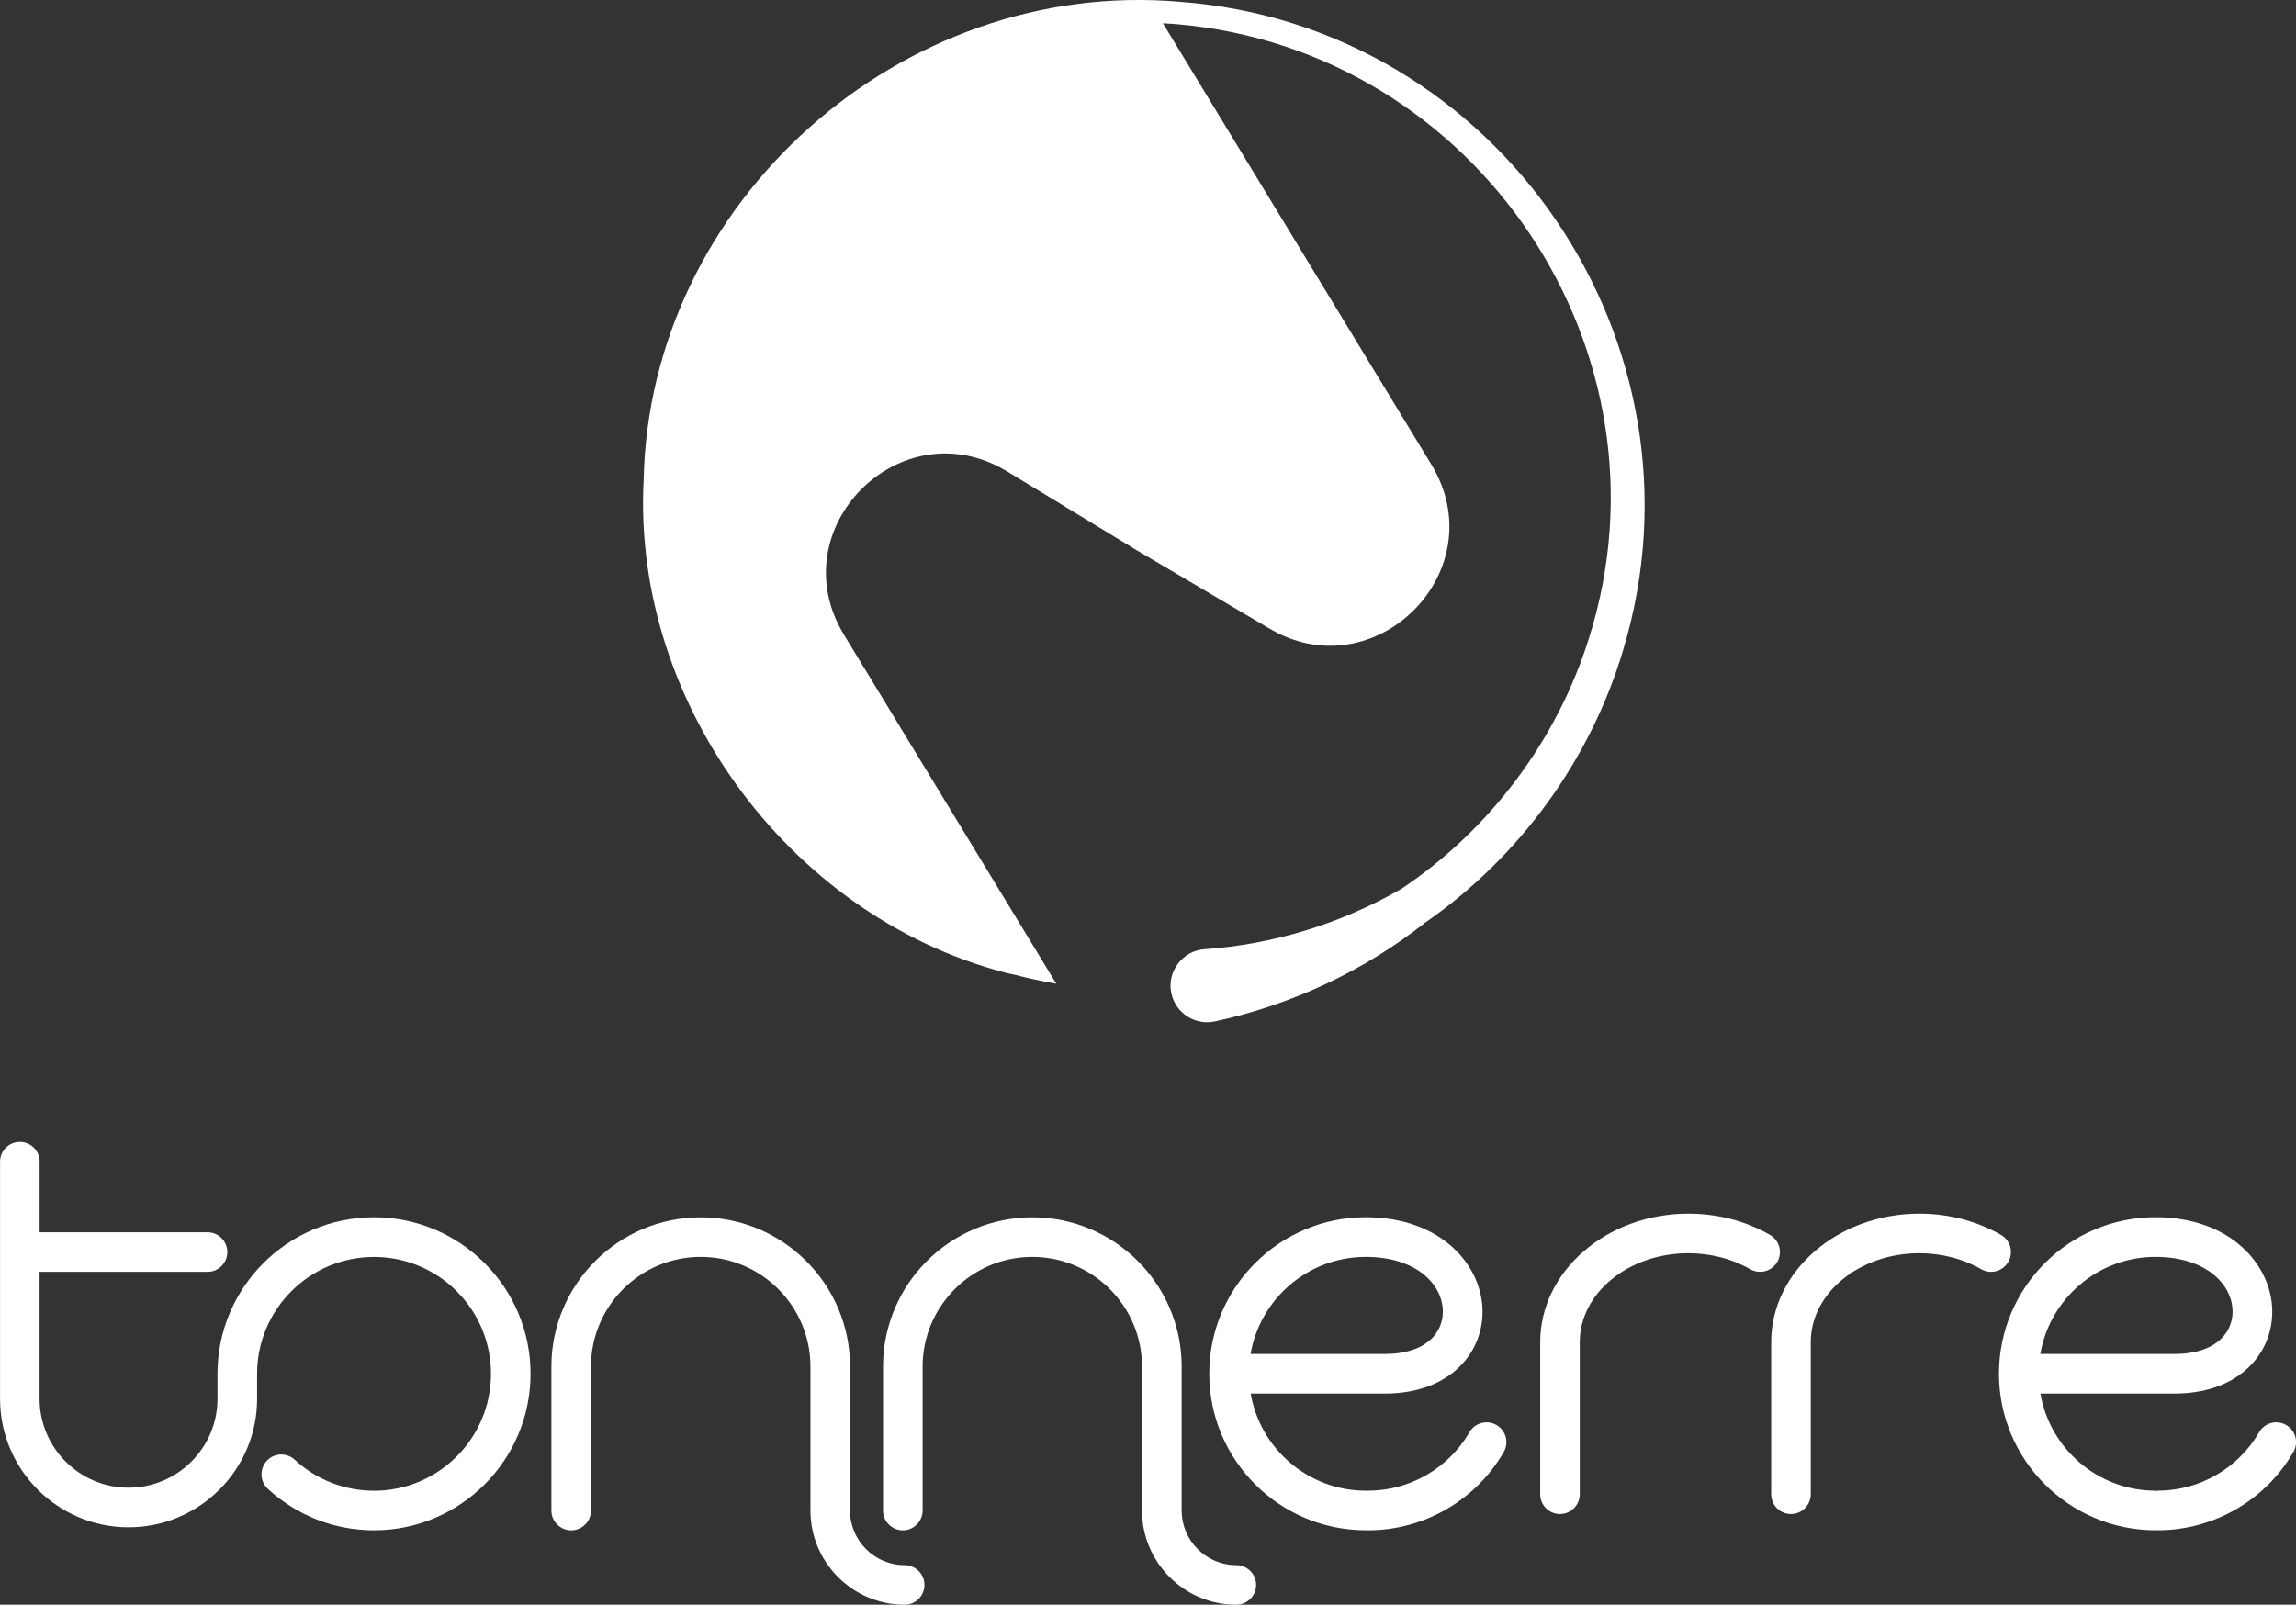 <svg xmlns="http://www.w3.org/2000/svg" id="b" data-name="Calque 2" viewBox="0 0 457.13 319.57"><rect x="0" y="0" width="457.13" height="319.57" fill="#333333" stroke="none"/><g id="c" data-name="Calque 1"><g><path d="M202.07,194.17c-.45-.12-.87-.27-1.32-.39,3.13.85,6.31,1.57,9.56,2.12l-42.26-69.47c-12.89-21.19,11.34-45.41,32.52-32.52l25.94,15.78,25.94,15.31c21.19,12.89,45.41-11.34,32.52-32.52L231.54,4.64c.98.06,1.96.09,2.94.19,59.65,5.21,99.95,65.26,81.86,122.32-6.33,20.28-19.79,38.15-37.37,49.89-.03.02-.06.02-.09.04-12.11,6.97-25.59,11.02-39.05,11.95-4.38.27-7.58,4.51-6.61,8.8.85,3.96,4.79,6.46,8.74,5.56,15.32-3.31,29.62-10.09,41.56-19.47.03-.03.06-.06.09-.09,18.92-13.06,33.14-32.62,39.61-54.57C341.49,68.34,298.38,5.03,234.86.35c-55.28-4.79-105.63,39.73-106.71,95.33-2.32,45,30.2,88.15,73.92,98.49ZM195.14,192.05c.42.14.83.28,1.25.42-.42-.14-.84-.28-1.25-.42Z" fill="#fff"></path><g><path d="M139.52,250.3c12.05,0,21.84,9.8,21.84,21.85v28.66c0,10.35,8.42,18.76,18.76,18.76,2.18,0,3.94-1.77,3.94-3.94s-1.77-3.94-3.94-3.94c-6,0-10.88-4.88-10.88-10.88v-28.66c0-16.39-13.34-29.73-29.73-29.73s-29.73,13.34-29.73,29.73v28.66c0,2.18,1.77,3.94,3.94,3.94s3.94-1.77,3.94-3.94v-28.66c0-12.05,9.8-21.85,21.85-21.85Z" fill="#fff"></path><path d="M353.86,251.3c1.08-1.89.43-4.3-1.46-5.38-4.83-2.77-10.44-4.23-16.23-4.23-16.28,0-29.52,11.48-29.52,25.59v30.29c0,2.18,1.77,3.94,3.94,3.94s3.94-1.77,3.94-3.94v-30.29c0-9.76,9.7-17.71,21.63-17.71,4.42,0,8.67,1.1,12.31,3.19.62.35,1.29.52,1.96.52,1.37,0,2.69-.71,3.42-1.98Z" fill="#fff"></path><path d="M399.85,251.3c1.08-1.89.43-4.3-1.46-5.38-4.83-2.77-10.44-4.23-16.23-4.23-16.28,0-29.52,11.48-29.52,25.59v30.29c0,2.18,1.77,3.94,3.94,3.94s3.94-1.77,3.94-3.94v-30.29c0-9.76,9.7-17.71,21.63-17.71,4.42,0,8.67,1.1,12.31,3.19.62.35,1.29.52,1.96.52,1.37,0,2.69-.71,3.42-1.98Z" fill="#fff"></path><path d="M74.47,242.41c-17.19,0-31.17,13.98-31.17,31.17v4.97c0,9.76-7.94,17.71-17.71,17.71s-17.71-7.94-17.71-17.71v-25.27h33.44c2.18,0,3.94-1.77,3.94-3.94s-1.77-3.94-3.94-3.94H7.89v-14.06c0-2.18-1.77-3.94-3.94-3.94s-3.94,1.77-3.94,3.94v47.22c0,14.11,11.48,25.59,25.59,25.59s25.59-11.48,25.59-25.59v-4.97c0-12.84,10.44-23.28,23.28-23.28s23.28,10.44,23.28,23.28-10.44,23.28-23.28,23.28c-5.87,0-11.48-2.19-15.79-6.17-1.6-1.48-4.1-1.38-5.57.22-1.48,1.6-1.38,4.1.22,5.57,5.77,5.33,13.28,8.26,21.13,8.26,17.19,0,31.17-13.98,31.17-31.17s-13.98-31.17-31.17-31.17Z" fill="#fff"></path><path d="M272.16,304.7c.08,0,.15.05.23.05,11.09,0,21.44-5.97,27-15.58,1.09-1.88.45-4.3-1.44-5.39-1.89-1.09-4.3-.45-5.39,1.44-4.16,7.18-11.88,11.64-20.17,11.64-.08,0-.15.04-.23.05-.08,0-.15-.05-.23-.05-11.49,0-21.04-8.38-22.92-19.34h26.72c5.82,0,10.75-1.66,14.27-4.79,3.33-2.97,5.17-7.06,5.17-11.51,0-9.12-8.14-18.82-23.24-18.82-17.19,0-31.17,13.98-31.17,31.17s13.98,31.17,31.17,31.17c.08,0,.15-.04.23-.05ZM271.92,250.3c10.08,0,15.35,5.5,15.35,10.93,0,2.17-.9,4.17-2.53,5.62-2.05,1.83-5.17,2.79-9.03,2.79h-26.72c1.88-10.96,11.43-19.34,22.92-19.34Z" fill="#fff"></path><path d="M455.17,283.78c-1.88-1.1-4.29-.45-5.38,1.44-4.15,7.18-11.88,11.64-20.17,11.64-.08,0-.15.04-.23.05-.08,0-.15-.05-.23-.05-11.49,0-21.04-8.38-22.92-19.34h26.72c5.82,0,10.75-1.66,14.27-4.79,3.33-2.97,5.17-7.06,5.17-11.51,0-9.12-8.14-18.82-23.24-18.82-17.19,0-31.17,13.98-31.17,31.17s13.98,31.17,31.17,31.17c.08,0,.15-.04.23-.05.08,0,.15.05.23.05,11.09,0,21.44-5.97,26.99-15.58,1.09-1.88.45-4.3-1.44-5.38ZM429.15,250.3c10.08,0,15.35,5.5,15.35,10.93,0,2.17-.9,4.17-2.53,5.62-2.05,1.83-5.17,2.79-9.03,2.79h-26.72c1.88-10.96,11.43-19.34,22.92-19.34Z" fill="#fff"></path><path d="M246.15,319.57c2.18,0,3.94-1.77,3.94-3.94s-1.77-3.94-3.94-3.94c-6,0-10.88-4.88-10.88-10.88v-28.66c0-16.39-13.34-29.73-29.73-29.73s-29.73,13.34-29.73,29.73v28.66c0,2.18,1.77,3.94,3.94,3.94s3.94-1.77,3.94-3.94v-28.66c0-12.05,9.8-21.85,21.84-21.85s21.84,9.8,21.84,21.85v28.66c0,10.35,8.42,18.76,18.76,18.76Z" fill="#fff"></path></g></g></g></svg>